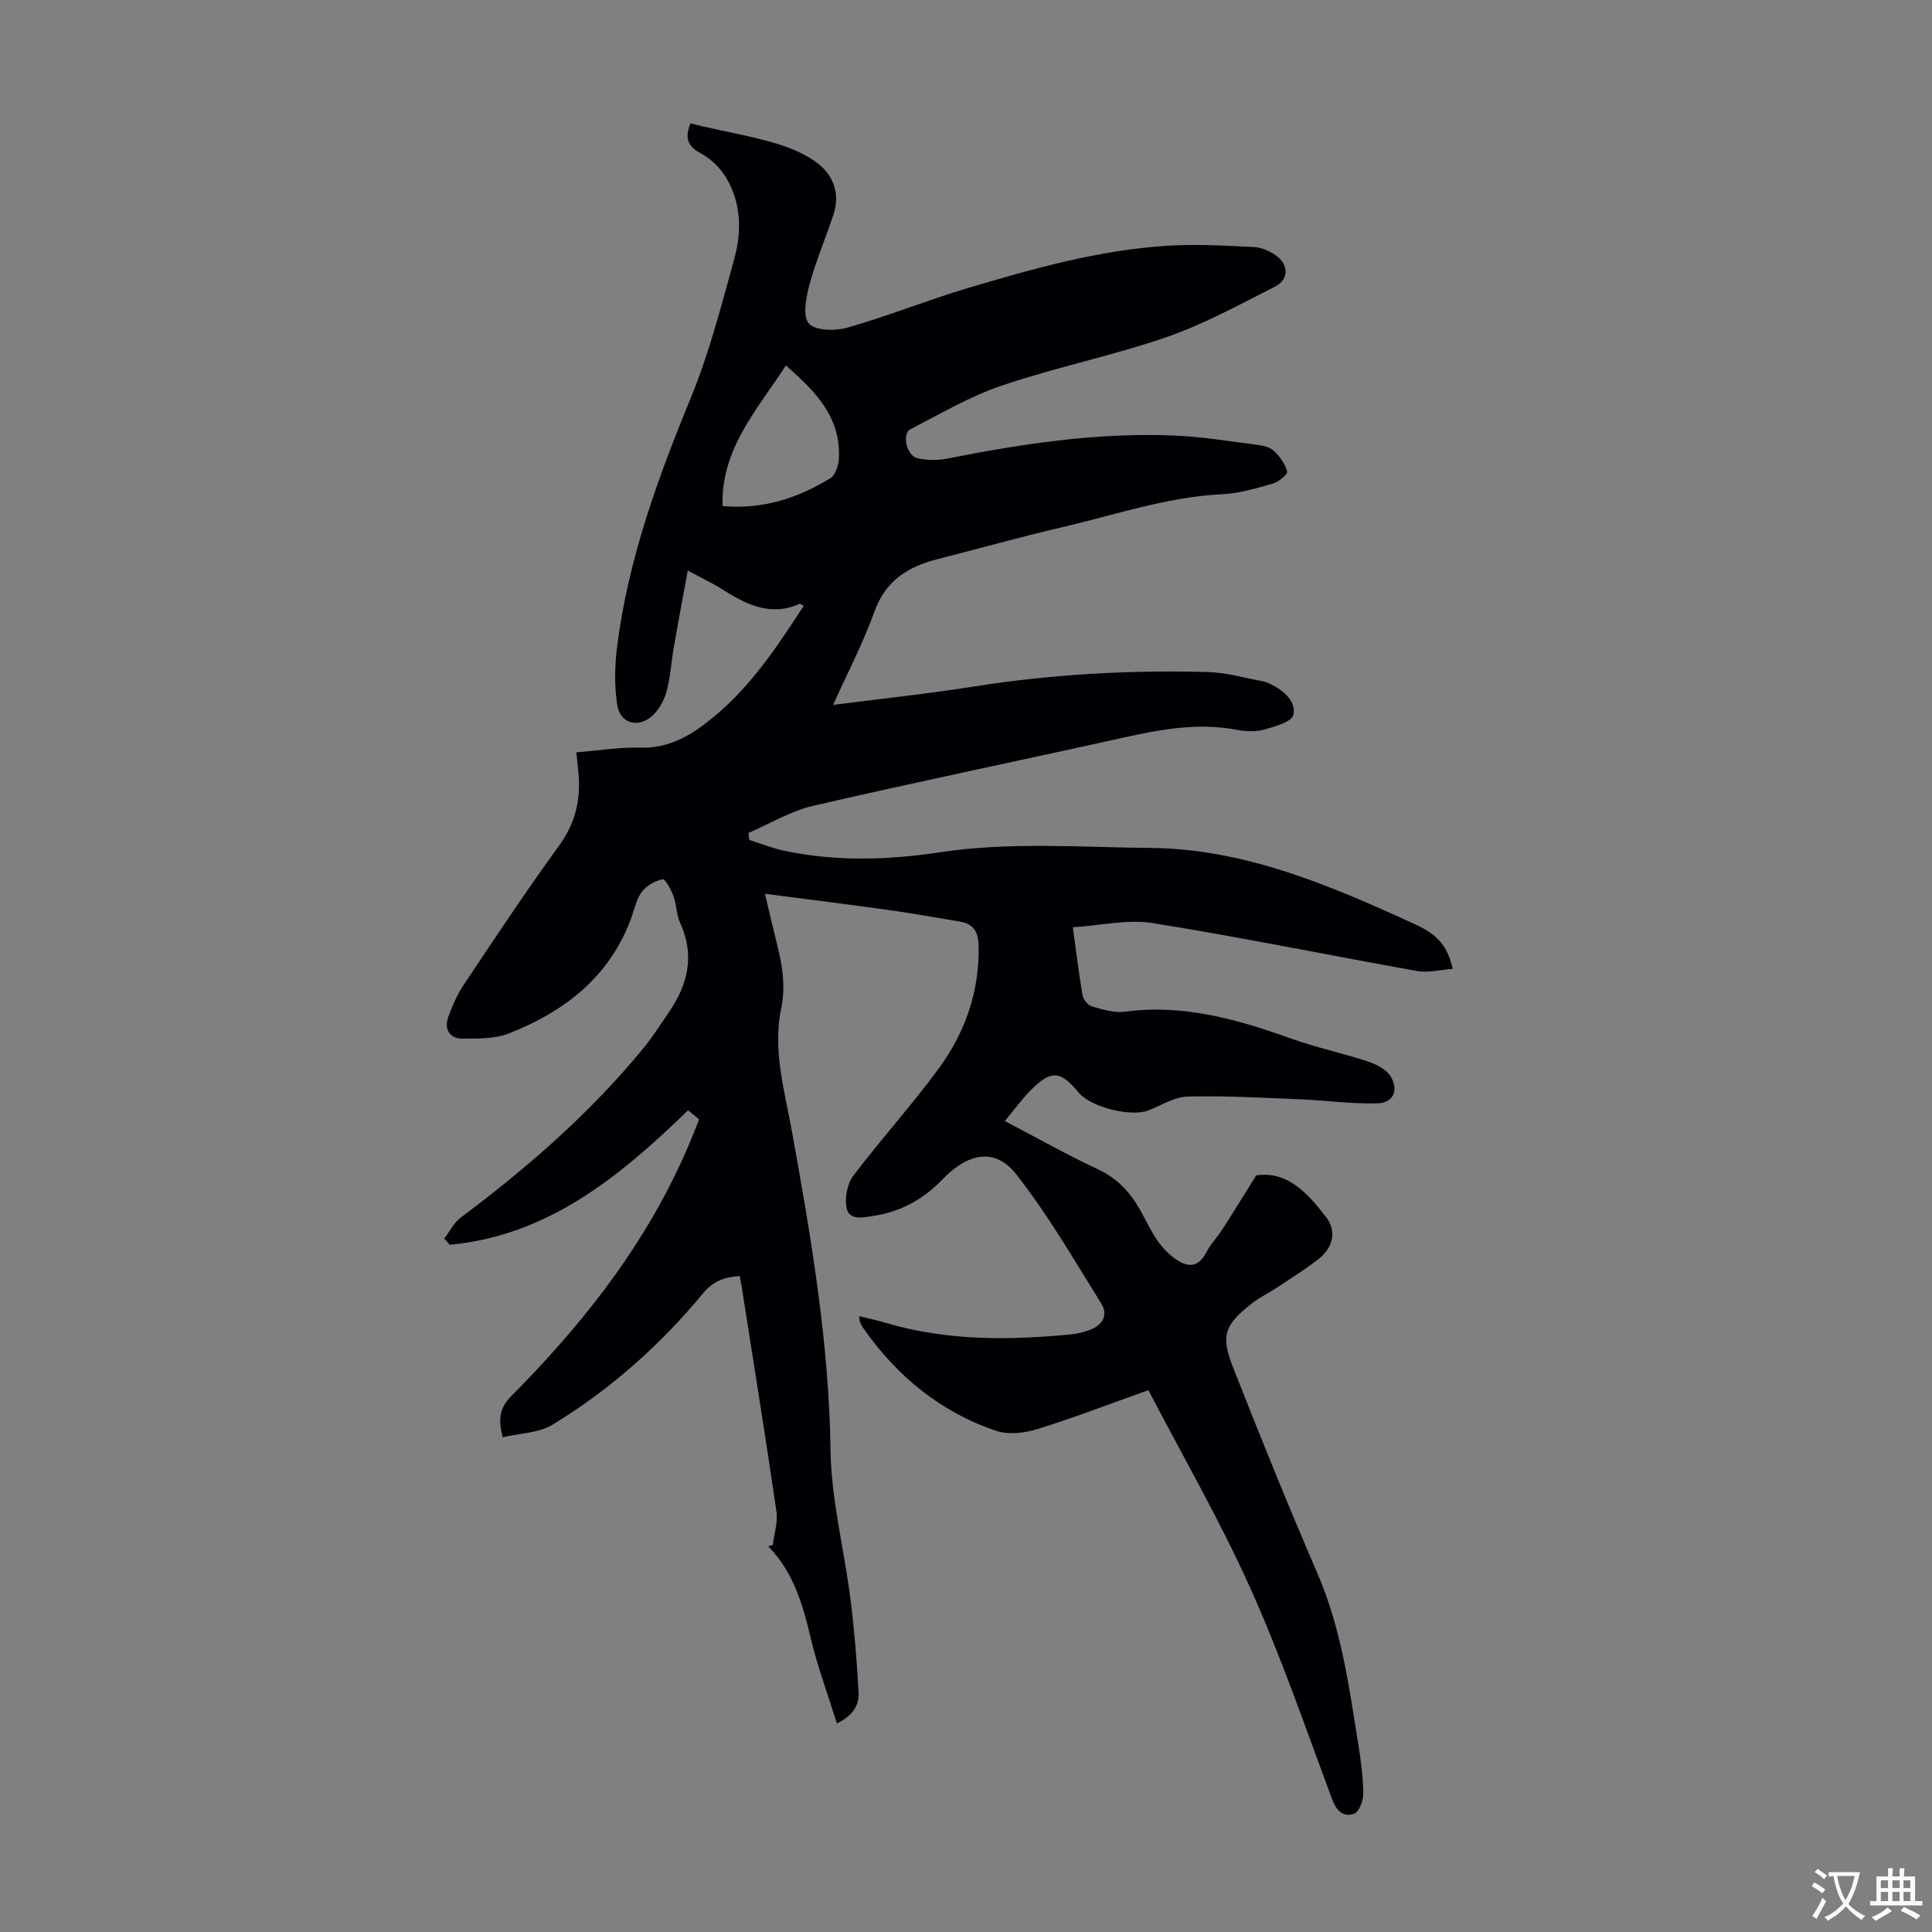 <svg enable-background="new 0 0 400 400" viewBox="0 0 400 400" xmlns="http://www.w3.org/2000/svg"><rect x="0" y="0" width="400" height="400" fill="#808080" stroke="none"/><path d="m160 319.84c.28-2.3 1.08-4.67.76-6.88-2.26-15.48-4.75-30.92-7.17-46.37-.12-.76-.27-1.51-.43-2.4-3.09.2-5.44.98-7.56 3.53-8.9 10.77-19.28 19.99-31.21 27.25-2.85 1.74-6.75 1.76-10.31 2.6-.94-3.61-.71-6.01 1.7-8.44 13.87-13.97 26.09-29.19 34.59-47.12.77-1.61 1.51-3.24 2.21-4.89.74-1.74 1.42-3.5 2.17-5.37-.82-.67-1.58-1.29-2.29-1.88-14.14 13.72-28.94 25.93-49.35 27.85-.38-.43-.75-.86-1.13-1.29 1.11-1.45 1.96-3.24 3.36-4.3 13.93-10.43 26.99-21.79 38.04-35.32 1.83-2.25 3.38-4.73 5.03-7.12 4-5.79 5.51-11.86 2.4-18.63-.77-1.69-.72-3.74-1.37-5.51-.49-1.34-1.73-3.62-2.25-3.51-1.55.31-3.29 1.29-4.26 2.54-1.11 1.45-1.51 3.45-2.15 5.24-4.42 12.31-13.77 19.55-25.41 24.14-2.88 1.14-6.34 1.05-9.54 1.08-2.73.03-3.96-1.95-2.99-4.58.84-2.29 1.84-4.59 3.19-6.6 6.47-9.67 12.89-19.39 19.73-28.79 3.49-4.79 4.56-9.82 3.96-15.47-.13-1.2-.24-2.4-.39-3.84 4.63-.37 8.97-1.08 13.29-.97 5.05.14 9.09-1.79 12.94-4.63 8.92-6.58 14.9-15.58 20.84-24.72-.48-.25-.72-.47-.83-.42-6.11 2.73-11.16.07-16.16-3.08-1.98-1.25-4.12-2.25-7.01-3.81-1.02 5.54-2 10.71-2.9 15.91-.52 2.97-.69 6.02-1.44 8.92-.45 1.76-1.41 3.61-2.67 4.91-2.96 3.06-7.02 2.09-7.62-2.01-.57-3.9-.51-8.01-.01-11.94 2.27-18.02 8.4-34.87 15.28-51.59 3.8-9.25 6.31-19.06 8.98-28.73 1.58-5.72 1.46-11.65-1.75-16.92-1.21-1.98-3.13-3.83-5.16-4.92-2.8-1.51-3.37-3.26-2.15-6.21.84.21 1.66.42 2.49.61 5.09 1.16 10.27 2.06 15.26 3.56 3.13.94 6.36 2.3 8.86 4.32 3.1 2.5 4.33 6.27 3.01 10.31-1.59 4.88-3.65 9.62-4.99 14.57-.71 2.63-1.46 6.58-.12 8.06 1.38 1.52 5.51 1.57 8.03.84 8.36-2.39 16.47-5.67 24.81-8.16 13.61-4.05 27.31-7.93 41.58-8.79 5.89-.36 11.84-.01 17.75.28 1.57.08 3.29.84 4.59 1.78 2.63 1.92 2.62 4.96-.25 6.41-7.36 3.72-14.66 7.76-22.42 10.44-11.17 3.86-22.84 6.23-34.04 10.01-6.61 2.23-12.78 5.86-19.03 9.08-1.8.93-.8 5.46 1.4 5.98 1.98.47 4.21.5 6.21.1 15.51-3.07 31.09-5.44 46.95-4.78 5.79.24 11.56 1.2 17.33 1.94 1.18.15 2.59.48 3.39 1.26 1.21 1.17 2.33 2.7 2.72 4.28.14.58-1.79 2.14-2.99 2.48-3.41.97-6.91 2.02-10.41 2.19-11.42.55-22.15 4.26-33.12 6.82-8.71 2.03-17.32 4.44-25.98 6.66-6.04 1.55-10.65 4.43-12.94 10.81-2.32 6.45-5.53 12.59-8.56 19.33 10.1-1.3 19.65-2.3 29.12-3.8 16.09-2.54 32.26-3.45 48.5-3 3.75.1 7.48 1.2 11.21 1.88.65.12 1.29.38 1.88.68 2.65 1.34 5.18 3.52 4.57 6.32-.31 1.41-3.82 2.42-6.04 3.03-1.77.49-3.83.4-5.67.05-8.02-1.53-15.75-.1-23.54 1.63-21.39 4.75-42.85 9.18-64.19 14.11-4.65 1.07-8.93 3.7-13.38 5.62.06.48.12.96.18 1.44 2.34.74 4.64 1.67 7.02 2.19 10.76 2.32 21.73 1.99 32.41.37 14.54-2.2 29.02-1.03 43.51-.91 19.68.16 37.41 7.8 54.9 15.81 5.05 2.31 6.7 4.73 7.81 9.23-2.55.18-5.05.86-7.35.45-18.26-3.25-36.44-6.99-54.75-9.92-5.25-.84-10.84.5-16.56.86.7 5.05 1.23 9.57 2.01 14.06.15.88 1.09 2.08 1.9 2.31 2.22.64 4.65 1.41 6.86 1.11 12.07-1.61 23.26 1.56 34.41 5.56 5.22 1.87 10.7 3.02 15.98 4.77 1.74.58 3.79 1.65 4.67 3.12 1.69 2.81.51 5.42-2.7 5.52-5.41.17-10.84-.62-16.26-.84-7.7-.31-15.41-.76-23.1-.56-2.75.07-5.46 1.83-8.16 2.88-3.64 1.4-11.93-.7-14.39-3.69-3.8-4.61-5.72-4.76-9.96-.48-1.85 1.86-3.39 4.02-5.34 6.36 6.82 3.57 12.94 7.03 19.3 10 4.11 1.92 6.79 4.92 8.88 8.71 1.13 2.06 2.14 4.21 3.47 6.12 1 1.43 2.29 2.76 3.72 3.76 2.4 1.67 4.64 1.86 6.28-1.3.92-1.77 2.36-3.26 3.45-4.95 2.25-3.5 4.42-7.05 6.95-11.09 6.47-.98 10.73 3.74 14.53 8.75 2.18 2.88 1.32 6.27-1.62 8.56-2.72 2.12-5.67 3.97-8.55 5.88-1.67 1.11-3.52 1.98-5.1 3.2-5.77 4.47-6.69 6.68-4.07 13.34 5.63 14.35 11.42 28.64 17.53 42.8 4.86 11.26 6.48 23.2 8.39 35.11.55 3.42 1.01 6.89 1.05 10.34.02 1.44-.85 3.8-1.88 4.17-2.19.79-3.65-.51-4.58-3.01-5.45-14.65-10.54-29.49-16.94-43.72-6.25-13.92-13.93-27.2-21.08-40.95-8.17 2.9-15.55 5.76-23.1 8.09-2.62.81-5.91 1.18-8.42.33-11.59-3.92-20.64-11.38-27.6-21.39-.25-.36-.43-.79-.6-1.2-.08-.19-.07-.42-.18-1.16 1.95.49 3.73.86 5.47 1.38 12.68 3.76 25.6 3.65 38.58 2.38 1.21-.12 2.43-.45 3.58-.86 2.68-.95 4.04-3.03 2.51-5.49-5.65-9.07-11.03-18.41-17.61-26.78-4.36-5.54-9.95-4.5-15.4 1.18-3.93 4.11-8.71 6.64-14.29 7.46-1.97.29-4.9 1.01-5.44-1.69-.41-2.07.14-4.97 1.39-6.63 5.72-7.57 12.13-14.62 17.73-22.27 5.46-7.46 8.43-15.96 8.22-25.41-.06-2.78-1.03-4.47-3.8-4.94-4.84-.82-9.67-1.69-14.53-2.37-8.58-1.2-17.17-2.26-25.9-3.4.74 3.12 1.55 6.68 2.44 10.22 1.12 4.45 1.9 8.76.91 13.5-1.8 8.65.72 17.09 2.25 25.56 3.93 21.79 7.66 43.56 7.97 65.85.14 10.31 2.83 20.58 4.13 30.89.81 6.41 1.33 12.87 1.68 19.32.14 2.5-1.01 4.75-4.49 6.43-1.91-6.12-4.04-11.85-5.44-17.75-1.64-6.95-3.58-13.63-8.77-18.91.3-.11.62-.21.94-.32zm-10.41-215.07c8.22.74 15.57-1.59 22.35-5.78 1.03-.64 1.66-2.61 1.74-4 .47-8.68-4.93-14.02-10.97-19.33-5.97 9.23-13.44 17.21-13.12 29.11z" fill="#010105"/><g fill="#fcfbfa"><path d="m377.9 391.2c-.2.3-.4.5-.6.8-.7-.6-1.4-1-2.2-1.5.2-.3.4-.5.5-.8.6.4 1.4.8 2.3 1.5zm-1.8 6.1c-.2-.2-.5-.4-.9-.6.4-.6.8-1.2 1.2-1.9s.7-1.3.9-1.9c.3.3.5.5.8.7-.7 1.3-1.4 2.6-2 3.7zm2.2-9c-.3.3-.5.5-.6.8-.6-.6-1.3-1.1-2-1.5.3-.3.5-.5.6-.7.6.5 1.3.9 2 1.4zm.3.2v-.9h2 4.5c-.3 1.3-.6 2.5-1 3.6s-.9 2.1-1.4 3c.4.5 1 1 1.6 1.4s1.2.8 1.9 1.1c-.3.2-.5.4-.8.8-.4-.3-1-.7-1.6-1.2s-1.2-1.1-1.6-1.6c-.5.6-1.1 1.1-1.7 1.6s-1.4.9-2.1 1.4c-.1-.3-.3-.5-.7-.8.6-.2 1.2-.5 1.9-1s1.4-1.1 2-1.8c-.5-.8-.9-1.6-1.2-2.5s-.6-2-.8-3.2c-.4.1-.7.1-1 .1zm2.5 2.7c.3 1 .7 1.7 1 2.2.3-.5.6-1.1 1-2s.6-1.9.9-3h-3.2-.4c.1.9.3 1.8.7 2.8z"/><path d="m396.5 388.5v1.5 3.6h1.5v.9c-.4 0-1 0-1.7 0h-7.9c-.5 0-.9 0-1.2 0v-.9h1.3v-3.5c0-.7 0-1.2 0-1.6h2.4c0-.8 0-1.4 0-1.7h1c0 .3-.1.8-.1 1.7h1.5c0-.8 0-1.4 0-1.7h1c0 .3-.1.9-.1 1.7zm-8.2 9.2c-.2-.3-.5-.5-.8-.8.8-.3 1.4-.6 1.9-.9s1-.7 1.4-1.1c.3.3.6.5.9.8-1.6 1-2.8 1.6-3.4 2zm2.6-6.8v-1.6h-1.5v1.6zm0 2.7v-1.9h-1.5v1.9zm2.4-2.7v-1.6h-1.5v1.6zm0 2.7v-1.9h-1.5v1.9zm.2 2 .7-.8c.4.2.9.5 1.6.8s1.3.7 1.8 1c-.3.3-.5.5-.8.8-.4-.3-1.5-1-3.3-1.8zm2-4.7v-1.6h-1.4v1.6zm0 2.7v-1.9h-1.4v1.9z"/></g></svg>